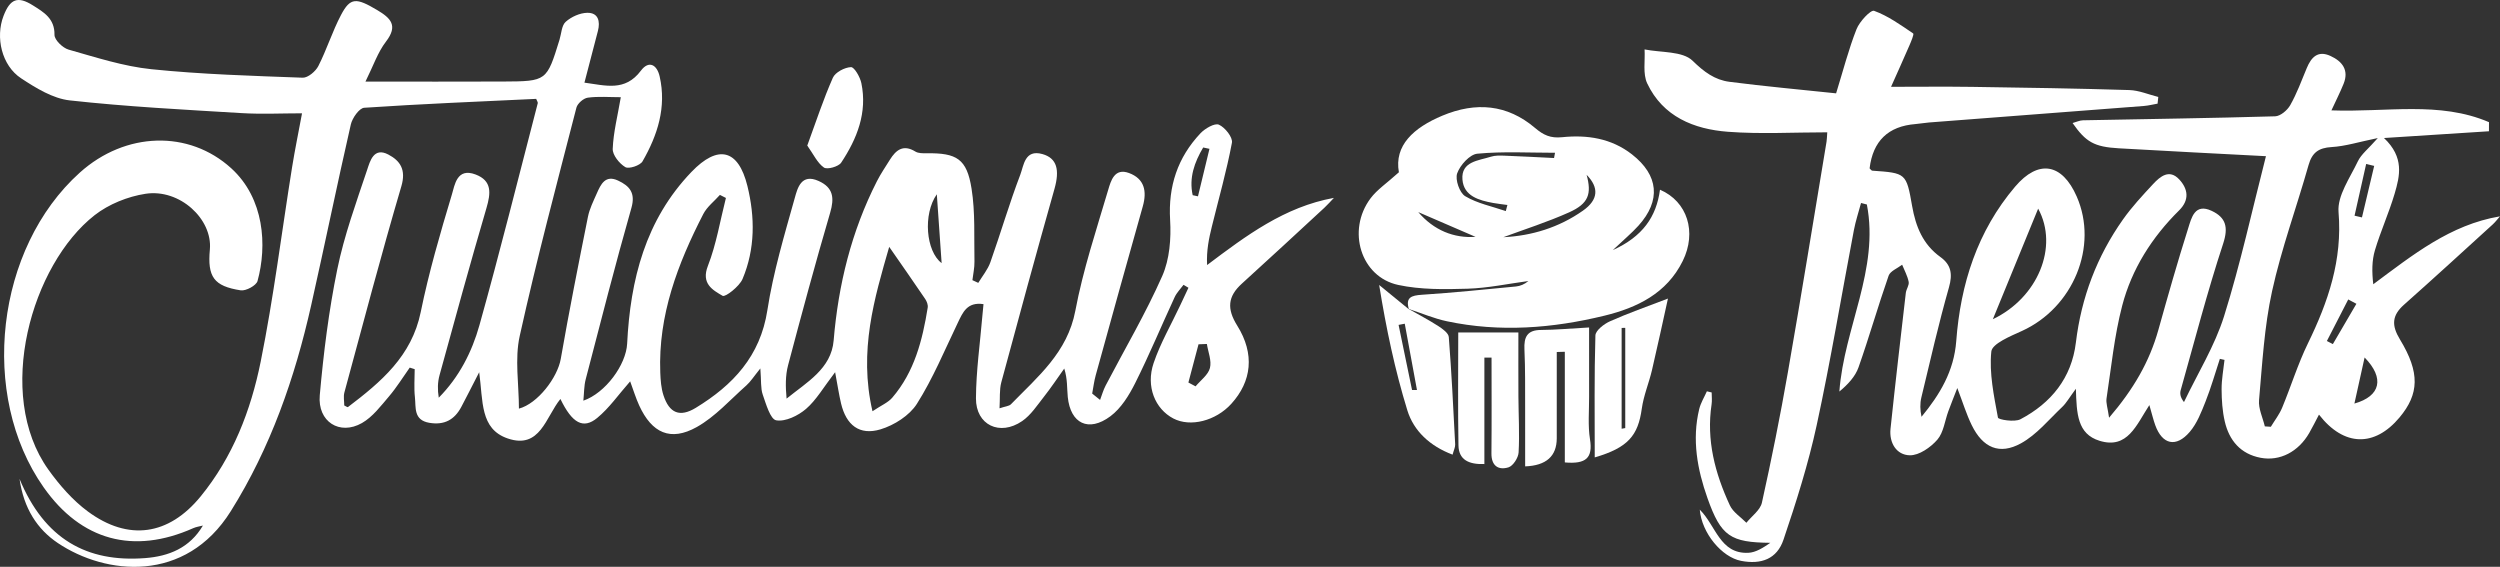 <?xml version="1.0" encoding="UTF-8"?><svg id="a" xmlns="http://www.w3.org/2000/svg" viewBox="0 0 2610.7 591.92"><rect x="0" y="0" width="2610.7" height="591.92" fill="#333333" stroke="none"/><defs><style>.b{fill:#fff;}</style></defs><path class="b" d="M872.09,388.7c-12.14,15.78-19.57,29.01-30.39,38.33-8.21,7.07-21.5,13.53-31.09,11.9-6.15-1.04-10.64-16.95-14.08-26.81-2.31-6.61-1.47-14.3-2.51-27.37-6.92,8.52-10.15,13.8-14.59,17.73-16.92,14.98-32.46,32.64-51.81,43.48-27.42,15.35-46.93,6.25-60.13-22.56-3.54-7.74-6.01-15.96-9.42-25.15-12.18,13.81-21.8,27.82-34.43,38.21-14.55,11.95-26.11,5.62-38.4-19.82-15.32,18.78-21.11,52.79-54.99,41.25-29.14-9.92-25.67-38.92-29.83-69.18-8.06,15.66-13.26,26.02-18.69,36.25-7.12,13.41-17.77,19.24-33.42,16.57-16.7-2.85-13.81-16.14-15.01-26.74-1.09-9.65-.23-19.51-.23-29.28-1.73-.54-3.45-1.09-5.18-1.63-7.13,10.03-13.6,20.62-21.56,29.95-8.62,10.1-17.16,21.57-28.33,27.94-23.26,13.27-46.52-1.37-44.06-29.01,3.92-44.04,9.42-88.19,18.27-131.48,7.22-35.32,19.73-69.64,31.22-103.96,2.98-8.9,6.79-23.96,22.06-15.96,12.45,6.52,18.75,15.85,13.66,33.11-21.04,71.42-40.01,143.45-59.49,215.32-1.17,4.3-.15,9.19-.15,13.63,1.59,.73,3.37,2.06,3.84,1.69,34.42-26.13,66.59-53.09,76.02-99.22,8.45-41.35,20.28-82.09,32.47-122.55,3.04-10.09,5.25-28.52,24.76-21.14,17.41,6.58,15.96,19.57,11.41,35.06-17.03,57.97-32.96,116.26-48.99,174.52-2.02,7.33-2.19,15.16-.82,23.52,21.38-21.61,34.68-47.84,42.47-75.66,21.53-76.95,40.83-154.5,60.91-231.85,.27-1.03-.84-2.41-1.66-4.54-59.68,2.84-119.67,5.26-179.56,9.29-5.18,.35-12.44,10.68-13.99,17.45-14.37,62.85-27.28,126.02-41.43,188.92-17.05,75.81-42.31,148.49-83.93,214.94-47.32,75.56-130.51,66.83-180.56,33.27-21.44-14.38-35.64-36.09-40.02-66.94,26.05,62.74,70.17,87.32,131.07,82.65,24.62-1.89,46.52-10.42,60.42-34-3.35,.88-6.91,1.31-10.03,2.7-62.52,27.87-117.16,13-156.33-42.66C-22.11,412.63-4.49,259.22,83.35,180.25c47.62-42.81,113.92-44.77,158.15-4.5,34.65,31.55,37.55,80.83,27.43,117.71-1.29,4.7-12.13,10.58-17.58,9.73-28.2-4.38-34.8-14.13-32.19-42.62,2.92-31.78-31.53-63.7-67.22-58.2-18.53,2.85-38.4,10.85-53.09,22.32C33,276.14-6,411.51,50.55,490.45c11.58,16.17,25.32,31.96,41.22,43.69,42.33,31.24,84.41,25.06,117.72-15.68,33.64-41.14,52.47-89.89,62.73-140.74,13.54-67.11,21.93-135.24,32.77-202.89,2.97-18.51,6.78-36.88,10.42-56.5-21.23,0-42.16,1.06-62.94-.2-59.93-3.62-119.96-6.7-179.59-13.28-17.67-1.95-35.38-12.9-50.84-23.08C1.78,68.44-4.96,39.03,3.69,16.6,10.56-1.21,18.43-4.39,34.37,5.63c11.24,7.07,22.83,13.7,22.53,30.74-.09,5.24,8.58,13.71,14.74,15.45,28.51,8.06,57.22,17.45,86.47,20.46,52.42,5.38,105.27,6.92,157.99,8.86,5.44,.2,13.5-6.61,16.34-12.18,8.83-17.32,14.64-36.19,23.7-53.37,9.71-18.41,15.82-18.13,37.72-5.09,14.19,8.45,22.08,16.18,9.21,32.94-8.62,11.22-13.28,25.44-21.42,41.75,51.23,0,97.67,.19,144.1-.05,45.2-.24,45.2-.43,58.54-43.66,1.98-6.42,2.16-14.89,6.48-18.73,5.82-5.18,14.82-9.26,22.52-9.38,11.53-.18,13.66,8.95,11.11,18.88-4.47,17.45-9.08,34.86-14.09,54.06,21.84,2.86,42.34,9.67,58.98-12.54,8.19-10.93,16.74-6.41,19.58,6.09,7.29,32.09-2.19,61.31-17.9,88.64-2.5,4.35-14.28,8.22-17.99,6.01-6.23-3.71-13.4-12.62-13.14-19.07,.68-17.22,5.09-34.29,8.45-53.94-11.89,0-23.35-1.01-34.47,.49-4.47,.6-10.76,6.05-11.88,10.4-20.41,79.32-41.52,158.52-59.22,238.45-5.34,24.1-.83,50.36-.83,75.88,19.55-5.2,40.26-32.37,43.68-51.9,8.67-49.59,18.48-98.98,28.37-148.34,1.69-8.44,5.73-16.49,9.25-24.47,4.18-9.48,8.86-19.73,22.25-13.44,11.85,5.57,18.43,12.7,13.91,28.56-16.91,59.37-32.17,119.21-47.73,178.96-1.82,7-1.64,14.51-2.45,22.33,23.04-7.96,44.63-37.43,45.74-59.59,3.32-66.74,19.03-129.09,67.09-179.22,27.67-28.87,48.98-24.03,58.5,14.64,7.97,32.39,8.17,65.69-5.07,97.04-3.33,7.88-18.03,19.25-20.82,17.63-10.4-6.05-22.63-12.71-15.39-31.25,8.85-22.66,12.78-47.22,18.83-70.96l-6.27-3.18c-5.89,6.63-13.47,12.4-17.39,20.03-26.69,51.91-47.14,105.7-44.89,165.41,.3,8,.88,16.32,3.34,23.84,6.1,18.65,17.02,23.3,33.8,13.05,38.71-23.65,67.29-53.85,74.7-101.94,6.11-39.65,17.81-78.54,28.65-117.32,2.83-10.12,6.74-25.77,24.85-17.62,15.46,6.95,16.58,17.81,12.04,33.25-15.51,52.82-29.83,105.98-43.92,159.2-2.86,10.8-2.7,22.38-1.56,34.85,20.94-17.04,46.67-31.12,49.15-60.7,4.89-58.41,18.56-113.99,45.17-166.29,3.95-7.77,8.92-15.03,13.54-22.45,6.4-10.26,13.96-16.36,26.63-8.58,3.12,1.92,7.81,1.84,11.76,1.79,31.45-.4,41.94,5.76,46.9,36.84,3.99,24.96,2.53,50.8,3.05,76.26,.13,6.46-1.39,12.94-2.14,19.42,2.04,.94,4.08,1.88,6.12,2.82,4.29-7.13,9.9-13.8,12.62-21.48,10.76-30.39,19.79-61.4,31.27-91.5,3.65-9.57,4.59-26.7,23.05-21.53,15.31,4.29,18.23,16.56,12.63,36.38-18.98,67.18-37.38,134.53-55.51,201.95-2.13,7.92-1.23,16.64-1.87,27.18,6.04-2.06,9.96-2.21,11.93-4.24,27.92-28.69,59.01-54.04,67.24-97.66,8.05-42.68,21.91-84.33,34.28-126.12,2.78-9.39,6.52-23.32,21.72-17.7,16.17,5.98,18.94,18.93,14.44,34.81-16.65,58.74-32.91,117.59-49.17,176.43-1.72,6.23-2.48,12.72-3.68,19.09,2.75,2.21,5.49,4.42,8.24,6.63,1.9-5,3.32-10.25,5.78-14.96,19.89-38.08,41.83-75.25,59.15-114.45,7.71-17.44,9.36-39.08,8.21-58.5-2.09-35.31,7.85-65.16,31.65-90.49,4.74-5.05,14.92-10.95,19.28-9.03,6.38,2.81,14.67,13.24,13.62,18.85-5.51,29.42-13.78,58.33-20.94,87.45-3.06,12.43-5.77,24.94-5,40.29,41.04-30.87,80.73-60.72,132.45-70.15-3.34,3.47-6.51,7.13-10.04,10.39-28.64,26.45-57.21,52.97-86.09,79.16-14.84,13.46-15.8,26.32-4.85,43.84,18.54,29.66,15.11,58.24-6.18,81.67-16.28,17.92-42.82,24.62-60.59,15.29-18.96-9.95-28.84-33.38-20.54-57.84,7.05-20.79,18.31-40.16,27.7-60.16,2.89-6.16,5.78-12.32,8.67-18.48-1.71-1.03-3.42-2.05-5.13-3.08-3.13,4.26-7.08,8.14-9.25,12.84-13.83,29.88-26.48,60.34-41.22,89.77-6.4,12.77-14.73,26.33-25.87,34.64-22.83,17.04-41.75,7.63-44.54-20.08-.92-9.2-.15-18.57-3.67-29.73-7.06,9.86-13.76,20-21.27,29.51-7.03,8.91-13.58,19.09-22.68,25.34-23.38,16.06-48.42,4.12-48.26-23.75,.16-28.78,4.3-57.53,6.72-86.3,.32-3.81,.73-7.62,1.16-12.06-17.12-2.57-21.62,8.62-26.93,19.68-13.66,28.44-25.83,57.88-42.61,84.41-7.73,12.22-23.7,22.35-38,26.66-22.02,6.63-35.84-4.47-41.2-27.01-2.17-9.1-3.52-18.39-6.2-32.66Zm56.49-130.92c-15.45,53.6-32.08,108.66-17.46,171.68,9.24-6.19,16.26-9.05,20.64-14.15,23.2-27.01,31.56-60.11,37.04-94.14,.45-2.8-.94-6.46-2.63-8.95-12.03-17.78-24.37-35.36-37.6-54.44Zm49.73-54.92c-14.71,20.88-11.31,59.63,5.02,71.89-1.78-25.48-3.4-48.68-5.02-71.89Zm262.7,196.6l7.5,3.99c5.25-6.32,13.16-11.96,15-19.14,1.95-7.61-1.88-16.68-3.19-25.11-2.91,.11-5.82,.23-8.73,.34l-10.58,39.93Zm22-244.05c-2.18-.46-4.37-.93-6.55-1.39-9.12,15.46-14.95,31.61-10.96,49.81,1.84,.4,3.68,.79,5.52,1.19,4-16.54,8-33.08,12-49.61Z"/><path class="b" d="M2202.45,436.23c25.53-29.75,42.21-58.52,51.5-91.77,9.94-35.54,20.02-71.06,31.17-106.23,3.37-10.63,6.76-26.36,24.48-18.05,14.8,6.95,17.68,16.99,11.96,34.36-16.55,50.32-29.84,101.7-44.25,152.71-.99,3.5-.7,7.37,3.37,12.65,14.24-29.85,32.12-58.57,41.9-89.8,17.17-54.82,29.39-111.19,43.7-167-49.94-2.65-101.85-5.22-153.73-8.23-25.6-1.48-34.32-6.49-48.21-26.39,3.99-1.09,7.42-2.79,10.88-2.86,66.89-1.33,133.8-2.21,200.67-4.16,5.49-.16,12.76-6.32,15.75-11.63,6.9-12.25,11.84-25.62,17.24-38.67,4.72-11.42,11.62-18.78,24.78-12.74,12.4,5.69,19.49,14.82,13.7,29.13-3.63,8.97-8.04,17.63-12.7,27.72,57.15,2.15,112.74-9.91,164.54,12.31-.02,3.17-.03,6.34-.05,9.5-34.78,2.24-69.56,4.47-109.61,7.05,21.38,20.19,16.59,39.59,11.1,58.21-5.88,19.92-14.58,39.02-20.53,58.93-3.22,10.78-3.27,22.5-1.75,35.58,41.37-30.7,80.35-62.19,132.32-70.93-2.5,2.82-4.77,5.9-7.55,8.43-30.79,28.02-61.47,56.16-92.61,83.8-12.77,11.33-13.25,21.61-4.27,36.38,21.04,34.59,20,56.95-.46,81.4-25.91,30.97-58,30.71-84.12-2.94-3.74,7.08-6.77,13.26-10.2,19.21-11.23,19.48-30.54,29.71-50.76,25.87-20.92-3.97-32.82-18.11-37.41-37.9-2.54-10.94-3.28-22.48-3.33-33.75-.05-10.19,1.94-20.39,3.04-30.58-1.62-.37-3.24-.73-4.85-1.1-4.91,14.86-9.17,29.97-14.93,44.5-4.4,11.09-8.93,22.92-16.52,31.79-14.26,16.67-28.68,13.25-36-6.96-2.02-5.59-3.37-11.41-6.17-21.04-13.67,20.96-22.78,46.33-52.06,37.28-23.17-7.16-23.88-28.18-24.67-54.32-6.95,9.39-9.94,14.89-14.27,18.99-13.95,13.19-26.67,28.94-43.06,37.98-22.56,12.45-39.9,4.53-51.37-18.83-5.58-11.36-9.28-23.62-15.14-38.89-3.66,9.43-6.62,16.78-9.36,24.21-3.71,10.06-4.93,22.17-11.5,29.73-6.98,8.03-19.04,16.47-28.72,16.28-13.99-.27-21.7-13.02-20.16-27.69,4.97-47.33,10.5-94.61,15.98-141.88,.46-3.95,3.67-8.04,2.98-11.56-1.2-6.17-4.44-11.95-6.82-17.89-4.85,3.78-12.42,6.61-14.12,11.48-11.06,31.68-20.26,64.02-31.42,95.66-3.42,9.7-11.12,17.92-20.02,25.31,4.88-66.5,41.84-127.45,28.72-195.33-2.03-.52-4.06-1.04-6.09-1.57-2.52,9.44-5.64,18.77-7.46,28.35-12.92,67.88-24.21,136.1-38.83,203.61-8.77,40.5-21.38,80.33-34.69,119.65-6.81,20.13-23.2,26.16-44.28,22.11-20.13-3.87-41.12-29.01-43.15-53.49,16.89,16.64,21.01,46.4,50.68,45.08,8.05-.36,15.88-5.54,22.98-10.44-41.45-.44-51.42-6.61-65.58-46.58-10.65-30.07-16.38-61.16-8.66-93.06,1.56-6.46,5.29-12.4,8.01-18.58,1.67,.4,3.33,.81,5,1.21,0,4.13,.53,8.34-.08,12.38-5.64,37.35,3.61,72.16,19.1,105.53,3.33,7.17,11.37,12.17,17.24,18.17,5.58-6.96,14.47-13.19,16.21-21,10.04-45.2,19.16-90.64,27.14-136.26,14.01-80.11,26.98-160.41,40.34-240.63,.42-2.52,.42-5.11,.77-9.86-35.12,0-69.58,2.02-103.69-.56-35.58-2.69-67.92-15.8-84.33-50.5-4.75-10.05-2.05-23.58-2.77-35.51,17.18,3.47,39.65,1.58,50.15,11.83,11.99,11.7,23.19,20.02,38.51,22,36.75,4.75,73.69,8.06,111.36,12.04,7.41-23.96,13.05-46,21.32-67,3.15-8,14.83-20.44,18.35-19.17,14.6,5.29,27.75,14.78,40.82,23.63,1.07,.73-2.12,8.34-3.92,12.5-6.36,14.7-12.98,29.3-19.19,43.21,28.81,0,56.72-.33,84.62,.07,54.74,.79,109.48,1.64,164.2,3.33,10.15,.31,20.17,4.7,30.25,7.2-.25,2.33-.49,4.66-.74,6.98-4.75,.83-9.48,2.07-14.27,2.44-74.81,5.8-149.62,11.48-224.43,17.24-4.71,.36-9.38,1.28-14.1,1.65q-42.75,3.38-47.93,46.26c.93,.85,1.82,2.35,2.82,2.42,35.22,2.49,35.53,2.42,41.6,37.02,3.73,21.27,11.2,39.98,29.51,53.14,11.18,8.03,12.92,17.73,8.98,31.57-10.82,38.03-19.6,76.63-28.86,115.09-1.52,6.3-1.35,12.99,.17,20.21,19.15-23.27,33.91-47.7,36.27-79.11,4.46-59.53,21.96-114.7,61.48-161.24,24.28-28.6,49.06-24.56,64.35,10.37,22.79,52.05-3.71,116.02-57.27,140.35-11.97,5.44-31.11,13.26-31.95,21.49-2.3,22.64,2.73,46.19,6.93,69,.39,2.13,17.31,4.97,23.48,1.71,32.16-16.97,53.44-43.19,57.9-80.1,5.68-47.05,21.92-89.96,49.2-128.56,9.27-13.12,20.37-25.04,31.35-36.86,7.56-8.13,17.11-16.11,27.49-4.83,9.06,9.85,10.86,21.25-.22,32.21-28.38,28.06-49.47,61.25-59.45,99.51-8.24,31.57-11.41,64.47-16.35,96.85-.73,4.77,1.21,9.95,2.64,20.15Zm280.62-292.06c-19.92,4.08-33.93,8.57-48.17,9.4-13.69,.8-20.43,5.78-24.14,18.87-12.44,43.96-28.31,87.12-38.08,131.62-8.16,37.15-10.21,75.71-13.61,113.77-.8,8.89,3.88,18.27,6.04,27.43l6.28,.41c3.96-6.56,8.82-12.75,11.73-19.74,9.28-22.33,16.41-45.65,26.98-67.33,21.2-43.46,36.14-87.14,31.98-137.16-1.42-17.05,11.98-35.73,20.15-52.95,3.53-7.44,10.96-13.06,20.84-24.32Zm-401.98,189.18c46.86-22.36,69.06-75.61,47.31-115.47-16.93,41.31-32.12,78.39-47.31,115.47Zm377.56,88.08c27.38-7.75,31.79-26.46,10.65-48.14-3.82,17.29-7.01,31.68-10.65,48.14Zm.15-196.19l7.74,1.81c4.26-17.94,8.51-35.88,12.77-53.81-2.8-.66-5.59-1.33-8.39-1.99-4.04,18-8.08,36-12.12,53.99Zm1.94,92.01c-2.84-1.51-5.69-3.03-8.53-4.54-7.43,14.46-14.87,28.93-22.3,43.39,2.08,1.08,4.16,2.15,6.24,3.23,8.19-14.03,16.39-28.05,24.58-42.08Z"/><path class="b" d="M1471.28,323c-3.68-12.33,2.42-14.46,13.52-15.18,32.8-2.15,65.52-5.51,98.25-8.65,4.54-.44,8.95-2.29,13.04-5.7-21.19,2.83-42.33,7.37-63.59,8.02-24.1,.74-48.98,1.08-72.32-3.92-39.2-8.39-54-56.97-28.95-90.44,6.82-9.12,16.95-15.78,29.61-27.24-5.06-27.91,15.28-46.51,45.43-59.12,34.95-14.61,67.64-11.84,96.67,12.78,8.93,7.57,16.16,10.98,28.39,9.73,25.98-2.65,51.29,1.03,72.95,17.97,27.79,21.73,30.45,48.13,6.72,74.43-7.04,7.8-15.22,14.56-26.82,25.53,31.23-14.16,45.52-34.72,49.32-63.11,28.7,12.39,38.61,44.27,23.76,74.41-16.7,33.88-47.66,48.83-81.77,57.15-54.17,13.2-109.19,17.54-164.38,5.86-13.71-2.9-26.82-8.55-40.21-12.94l.39,.43Zm151.58-157.99c.34-1.83,.68-3.65,1.02-5.48-27.07,0-54.3-1.57-81.13,.97-7.93,.75-17.98,11.93-21.04,20.47-2.32,6.49,2.45,20.37,8.35,23.9,12.68,7.6,28.11,10.64,42.42,15.55,.56-2.12,1.11-4.25,1.67-6.37-4.89-.68-9.81-1.19-14.67-2.07-15-2.72-30.91-7.14-32.28-24.5-1.49-18.93,16.75-19.7,29.73-23.84,4.35-1.39,9.35-1.25,14.03-1.08,17.31,.65,34.6,1.61,51.9,2.45Zm34.01,17.55c5.45,19.97,2.04,30.05-18.18,39.15-22.7,10.21-46.61,17.75-68.75,25.99,29.25-1.37,57.93-9.97,83.16-27.76,16.25-11.45,16.75-24.21,3.77-37.39Zm-115.99,64.78c-18.61-8.04-39.33-16.99-59.83-25.85,16.32,19.06,37.28,27.44,59.83,25.85Z"/><path class="b" d="M1625.7,367.57c0,30.04,.04,60.08-.01,90.12q-.04,28.11-33,29.34c0-20.47,.07-40.94-.02-61.41-.09-20.19,.22-40.4-.73-60.56-.61-13.01,2.67-20.43,17.36-20.5,15.38-.08,30.75-1.53,50.15-2.6,0,23.59-.06,48.09,.02,72.59,.05,14.77-1.36,29.82,.94,44.25,3.09,19.37-4.1,26.05-26.3,24.09v-115.55c-2.81,.08-5.61,.16-8.42,.24Z"/><path class="b" d="M1550.11,373.43v111.16c-16.14,.57-26.79-4.34-27.06-19.45-.69-38.85-.23-77.71-.23-117.97h62.8c0,22.91-.1,44.9,.03,66.88,.11,19.48,1.28,39.01,.2,58.42-.31,5.59-5.76,14.11-10.61,15.59-10.6,3.23-17.89-1.66-17.76-14.6,.34-33.34,.11-66.69,.11-100.03-2.49,0-4.98,0-7.48,0Z"/><path class="b" d="M1741.81,311.77c-5.46,24.61-10.8,49.71-16.67,74.69-3.18,13.53-8.77,26.64-10.65,40.29-3.84,27.91-14.17,40.74-49.14,50.91,0-43.58-.55-85.49,.7-127.35,.15-5.19,8.96-11.99,15.23-14.79,18.79-8.4,38.31-15.18,60.53-23.75Zm-48.37,135.95c1.26-.23,2.52-.46,3.78-.69v-104.67c-1.26,.03-2.52,.06-3.78,.09v105.27Z"/><path class="b" d="M1471.28,323l-.39-.43c10.37,5.91,20.99,11.44,31.02,17.89,4.46,2.87,10.72,7.36,11.04,11.5,2.91,37.31,4.75,74.71,6.67,112.09,.15,3-1.49,6.1-2.72,10.73-23.69-8.93-40.62-24.75-47.26-46.36-12.91-42-22.04-85.15-29.4-130.81,10.35,8.46,20.7,16.92,31.05,25.38Zm3.28,84.25c1.72,0,3.43,0,5.15-.01-4.25-23.07-8.5-46.14-12.75-69.21-2.15,.42-4.3,.83-6.44,1.25,4.68,22.66,9.37,45.32,14.05,67.98Z"/><path class="b" d="M843.02,152c9.28-25.24,16.84-48.53,26.72-70.8,2.53-5.71,12.27-10.82,18.91-11.1,3.49-.15,9.52,10.31,10.85,16.72,6.39,30.77-4.48,58.02-21.07,83.03-2.77,4.18-14.63,7.47-18.03,5.11-6.86-4.77-10.8-13.7-17.38-22.95Z"/></svg>